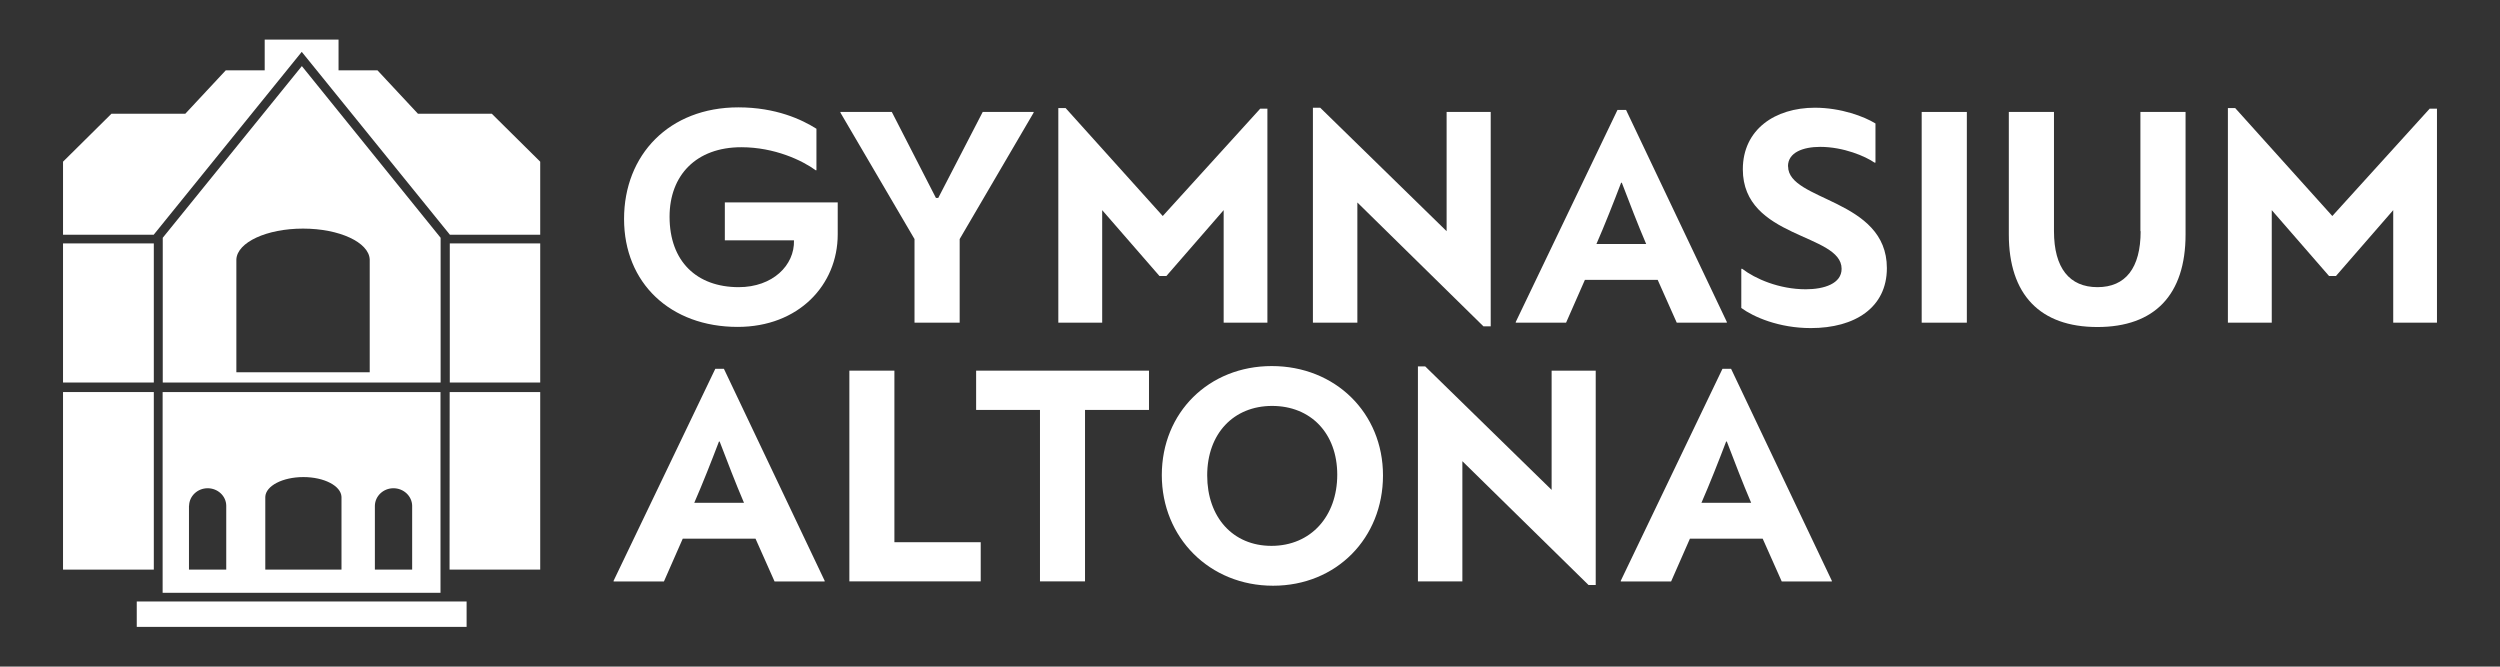 <?xml version="1.0" encoding="UTF-8"?>
<svg xmlns="http://www.w3.org/2000/svg" viewBox="0 0 212.6 56.69">
  <rect x="0" y="0" width="212.6" height="56.69" fill="#333333" stroke="none"/>
  <defs>
    <style>
      .cls-1 {
        fill: none;
      }

      .cls-1, .cls-2 {
        stroke-width: 0px;
      }

      .cls-2 {
        fill: #fff;
      }
    </style>
  </defs>
  <g id="Bounding_Box" data-name="Bounding Box">
    <rect class="cls-1" width="212.6" height="56.69"/>
  </g>
  <g id="Logo">
    <g>
      <rect class="cls-2" x="5.36" y="33.34" width="7.72" height="15.1"/>
      <rect class="cls-2" x="5.36" y="20.7" width="7.72" height="11.83"/>
      <polygon class="cls-2" points="35.54 9.67 32.1 5.98 28.79 5.98 28.79 3.37 25.68 3.37 25.62 3.37 22.51 3.37 22.51 5.98 19.2 5.98 15.76 9.67 9.48 9.67 5.36 13.75 5.36 19.96 13.08 19.96 13.08 19.95 25.66 4.41 38.25 19.95 38.25 19.96 45.94 19.96 45.94 13.75 41.82 9.67 35.54 9.67"/>
      <polygon class="cls-2" points="38.23 48.44 45.94 48.44 45.94 33.34 38.24 33.34 38.23 48.44"/>
      <rect class="cls-2" x="38.25" y="20.7" width="7.69" height="11.83"/>
      <rect class="cls-2" x="11.63" y="51.15" width="28.05" height="2.16"/>
      <path class="cls-2" d="m13.83,50.41h23.63v-17.07H13.83v17.07Zm18.05-7.41h0c.02-.82.72-1.48,1.58-1.48s1.57.66,1.59,1.48h0v5.44h-3.17v-5.44Zm-9.32-.75h0c.04-.93,1.47-1.68,3.24-1.68s3.2.75,3.24,1.68h0v6.19h-6.48v-6.19Zm-6.48.75h0c.02-.82.72-1.48,1.58-1.48s1.57.66,1.58,1.48h0v5.44h-3.17v-5.44h.01Z"/>
      <path class="cls-2" d="m37.47,32.53v-12.31l-11.8-14.6-11.83,14.6v12.31h23.63Zm-6.03-.87h-11.34v-9.6h0c.07-1.45,2.57-2.62,5.67-2.62s5.6,1.17,5.67,2.62h0v9.6Z"/>
      <path class="cls-2" d="m61.64,20.44h5.88c.06,2.13-1.82,3.98-4.7,3.98-3.56,0-5.88-2.18-5.88-5.99,0-3.53,2.27-5.91,6.1-5.91,2.83,0,5.18,1.12,6.33,1.96h.06v-3.53c-1.23-.78-3.44-1.82-6.64-1.82-5.88,0-9.72,4.03-9.72,9.49s3.95,9.18,9.66,9.18c5.18,0,8.51-3.56,8.51-7.87v-2.72h-9.6v3.22h0Z"/>
      <polygon class="cls-2" points="77.77 27.44 81.61 27.44 81.61 20.33 87.9 9.58 87.9 9.52 83.57 9.52 79.79 16.83 79.59 16.83 75.84 9.52 71.47 9.52 71.47 9.58 77.77 20.33 77.77 27.44"/>
      <polygon class="cls-2" points="104.06 17.87 104.06 27.44 107.78 27.44 107.78 9.24 107.17 9.24 98.88 18.37 90.62 9.19 90 9.19 90 27.44 93.73 27.44 93.73 17.87 98.6 23.47 99.19 23.47 104.06 17.87"/>
      <polygon class="cls-2" points="115.43 17.22 126.15 27.75 126.77 27.75 126.77 9.52 123.02 9.52 123.02 19.66 112.27 9.16 111.65 9.16 111.65 27.44 115.43 27.44 115.43 17.22"/>
      <path class="cls-2" d="m134.78,23.8h6.19l1.62,3.64h4.26v-.06l-8.57-18.03h-.73l-8.65,18.03v.06h4.28l1.6-3.64h0Zm3.08-8.26h.06c.62,1.62,1.37,3.58,2.07,5.21h-4.23c.7-1.6,1.48-3.58,2.1-5.21h0Z"/>
      <path class="cls-2" d="m152.05,14.14c0-1.18,1.29-1.65,2.74-1.65,1.99,0,3.86.81,4.62,1.34h.08v-3.33c-.95-.59-2.94-1.34-5.15-1.34-3.39,0-6.13,1.85-6.13,5.24,0,5.91,8.4,5.43,8.4,8.46,0,1.26-1.48,1.74-3.05,1.74-2.27,0-4.31-.9-5.4-1.74h-.08v3.33c1.04.76,3.19,1.71,5.91,1.71,3.75,0,6.47-1.74,6.47-5.1,0-5.91-8.4-5.68-8.4-8.65h-.01Z"/>
      <rect class="cls-2" x="163.42" y="9.52" width="3.84" height="17.92"/>
      <path class="cls-2" d="m182.04,19.66c0,3.14-1.29,4.76-3.67,4.76s-3.7-1.62-3.7-4.76v-10.14h-3.84v10.42c0,5.12,2.66,7.87,7.53,7.87s7.5-2.74,7.5-7.87v-10.42h-3.84v10.14h.02Z"/>
      <polygon class="cls-2" points="206.62 9.24 198.34 18.37 190.08 9.19 189.46 9.19 189.46 27.44 193.19 27.44 193.19 17.87 198.06 23.47 198.65 23.47 203.52 17.87 203.52 27.44 207.24 27.44 207.24 9.24 206.62 9.24"/>
      <path class="cls-2" d="m60.83,31.36l-8.65,18.03v.06h4.28l1.6-3.64h6.19l1.62,3.64h4.26v-.06l-8.57-18.03s-.73,0-.73,0Zm-1.79,11.4c.7-1.6,1.48-3.58,2.1-5.21h.06c.62,1.62,1.37,3.58,2.07,5.21h-4.23Z"/>
      <polygon class="cls-2" points="76.06 31.52 72.23 31.52 72.23 49.44 83.4 49.44 83.4 46.11 76.06 46.11 76.06 31.52"/>
      <polygon class="cls-2" points="83.01 34.86 88.44 34.86 88.44 49.44 92.27 49.44 92.27 34.86 97.71 34.86 97.71 31.52 83.01 31.52 83.01 34.86"/>
      <path class="cls-2" d="m108.15,31.13c-5.35,0-9.35,3.95-9.35,9.27s4.06,9.41,9.46,9.41,9.35-4.06,9.35-9.38-4.06-9.3-9.46-9.3Zm-.03,15.29c-3.28,0-5.46-2.44-5.46-5.99s2.24-5.91,5.52-5.91,5.54,2.32,5.54,5.85-2.24,6.05-5.6,6.05Z"/>
      <polygon class="cls-2" points="131.95 41.66 121.2 31.16 120.58 31.16 120.58 49.44 124.36 49.44 124.36 39.22 135.09 49.75 135.7 49.75 135.7 31.52 131.95 31.52 131.95 41.66"/>
      <path class="cls-2" d="m146.48,31.36l-8.65,18.03v.06h4.28l1.6-3.64h6.19l1.62,3.64h4.26v-.06l-8.57-18.03h-.73Zm-1.79,11.4c.7-1.6,1.48-3.58,2.1-5.21h.06c.62,1.62,1.37,3.58,2.07,5.21h-4.23Z"/>
    </g>
  </g>
</svg>